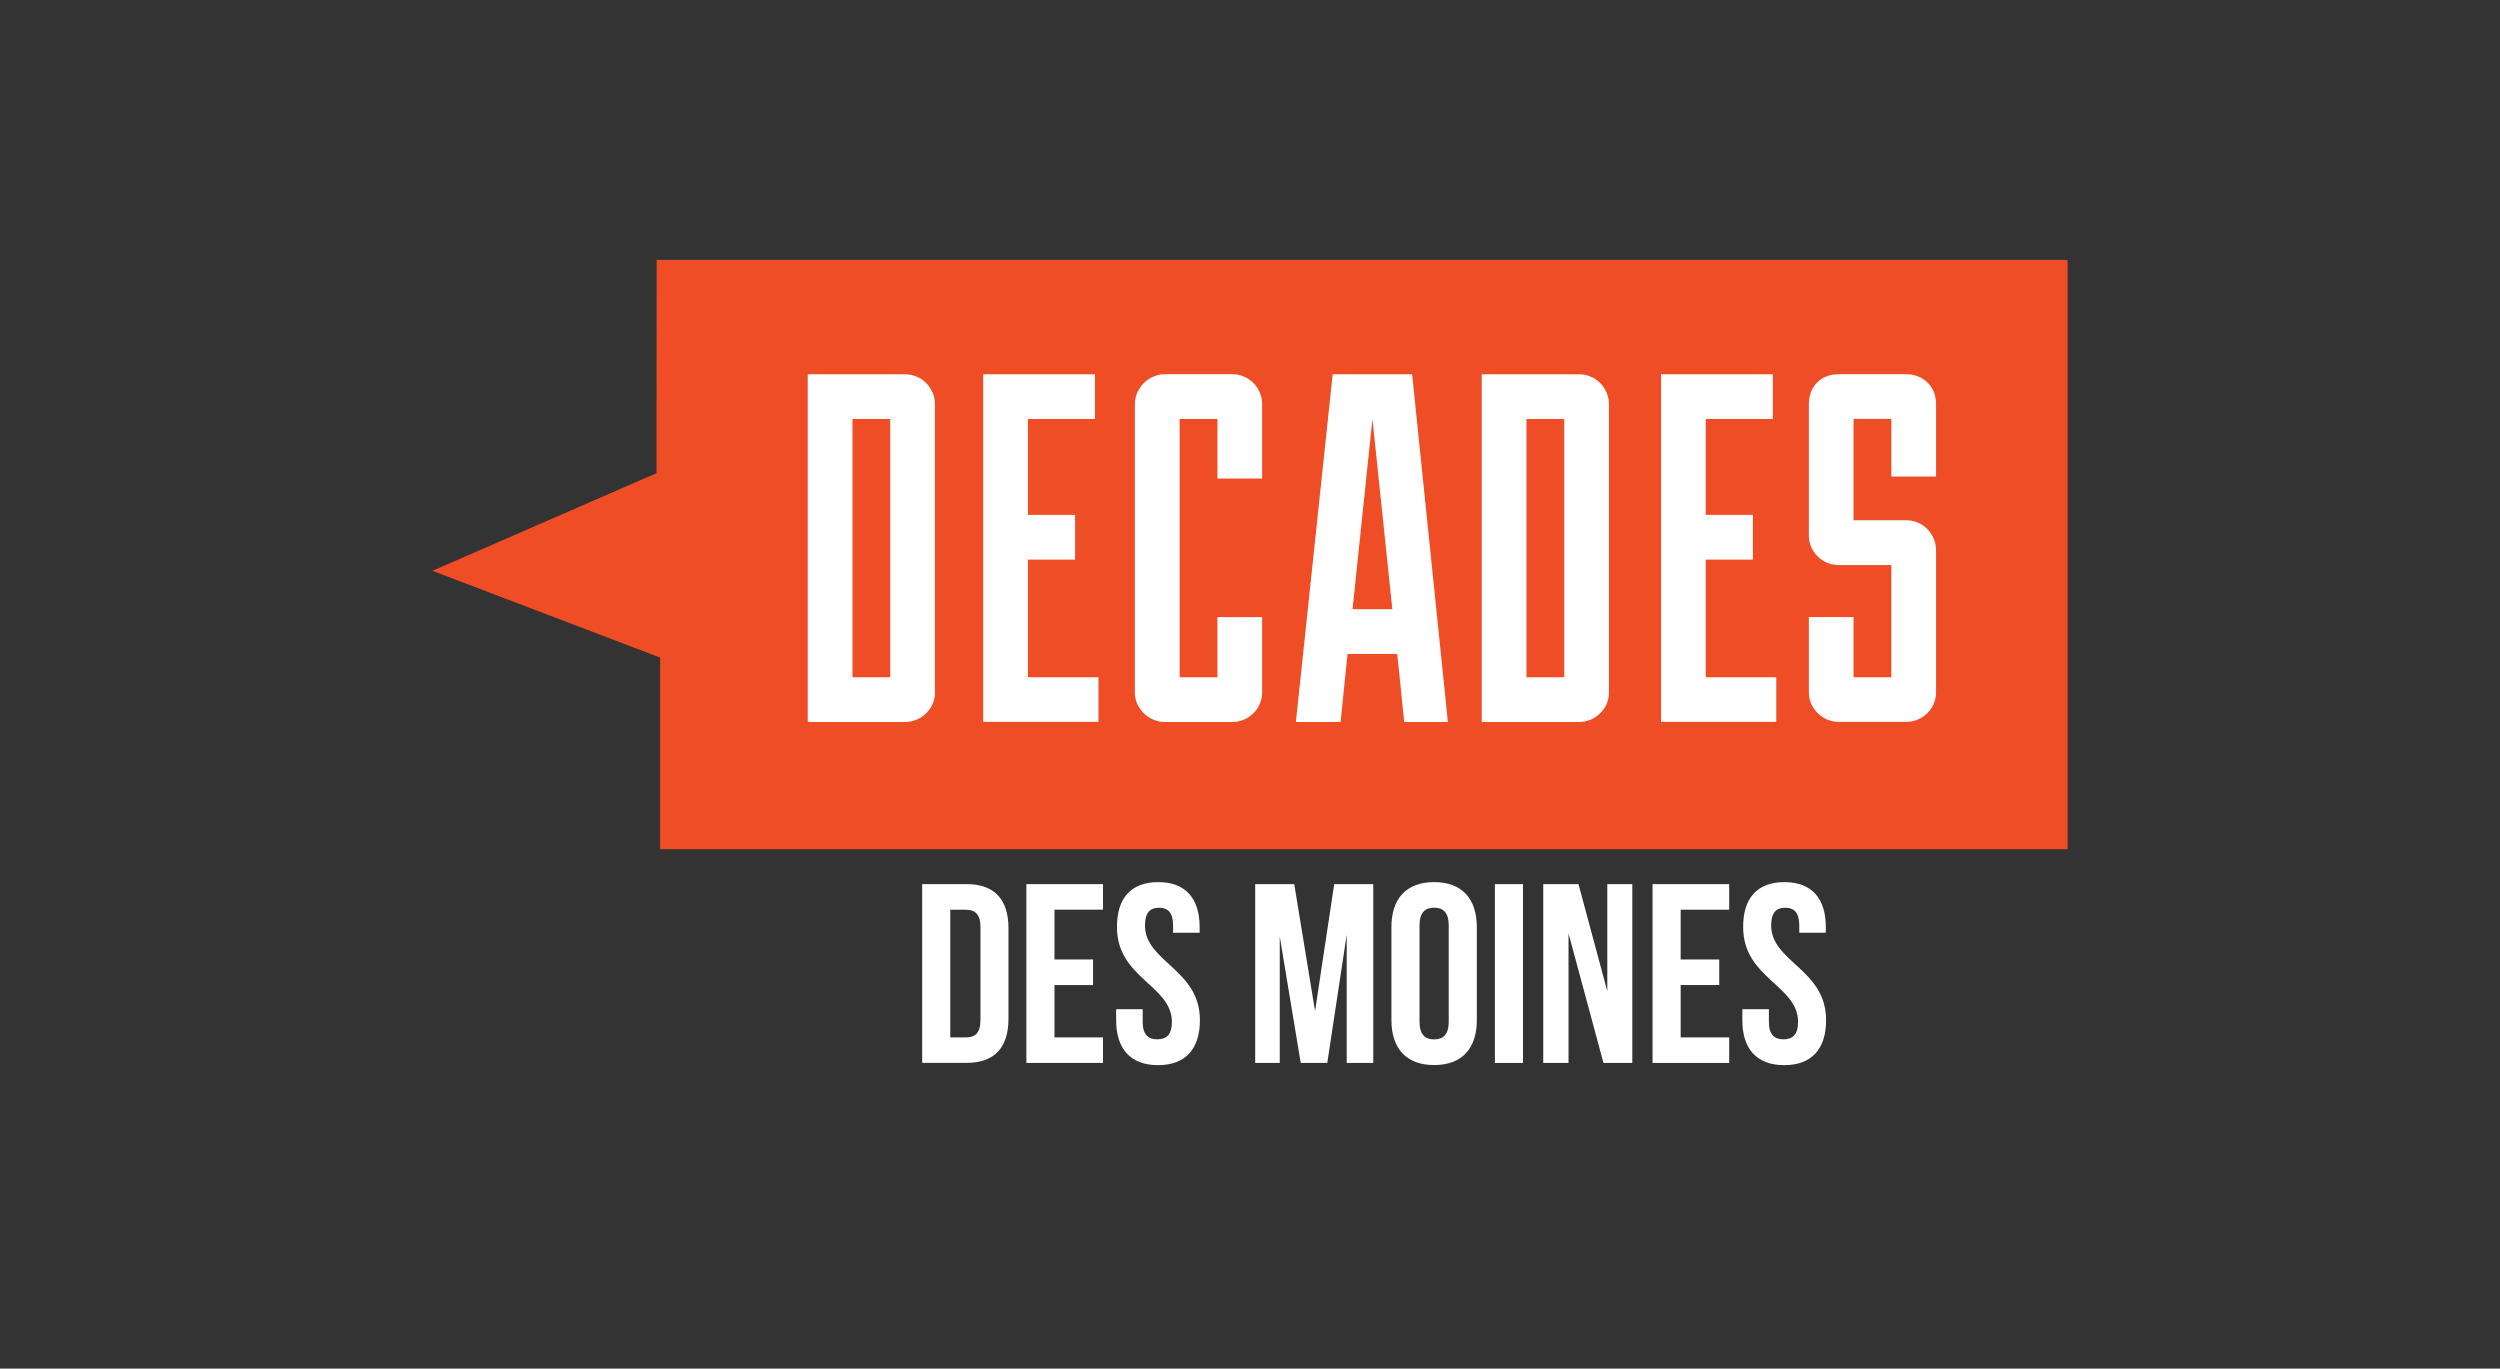 <?xml version="1.0" encoding="utf-8"?>
<!-- Generator: Adobe Illustrator 24.1.0, SVG Export Plug-In . SVG Version: 6.00 Build 0)  -->
<svg version="1.1" id="Decades" xmlns="http://www.w3.org/2000/svg" xmlns:xlink="http://www.w3.org/1999/xlink" x="0px" y="0px"
	 viewBox="0 0 274 150" style="enable-background:new 0 0 274 150;" xml:space="preserve">
<rect x="0" y="0" width="274" height="150" fill="#333333" stroke="none"/>
<style type="text/css">
	.st0{fill:#EF4D25;}
	.st1{fill:#FFFFFF;}
</style>
<g>
	<g>
		<polygon class="st0" points="71.95,51.86 47.39,62.56 72.35,72.07 72.35,93.07 226.61,93.07 226.61,28.49 71.97,28.49 		"/>
		<g>
			<path class="st1" d="M203.15,67.64v6.59h4.14v-12.3h-5.77c-1.91,0-3.27-1.58-3.27-3.21V44.28c0-1.91,1.31-3.27,3.27-3.27h7.4
				c1.85,0,3.27,1.36,3.27,3.21v8.01h-4.9v-6.32h-4.14v11.11h5.77c1.85,0,3.27,1.52,3.27,3.27v15.62c0,1.74-1.47,3.21-3.27,3.21
				h-7.4c-1.75,0-3.27-1.47-3.27-3.21v-8.28H203.15z"/>
			<g>
				<path class="st1" d="M194.68,79.12h-12.63V41.02h12.25v4.9h-7.35v10.51h5.17v4.9h-5.17v12.9h7.73V79.12z"/>
			</g>
			<g>
				<path class="st1" d="M162.4,41.02h10.67c1.85,0,3.27,1.53,3.27,3.27v31.63c0,1.74-1.47,3.21-3.27,3.21H162.4V41.02z
					 M171.44,45.92h-4.14v28.31h4.14V45.92z"/>
			</g>
			<g>
				<path class="st1" d="M153.14,71.67h-5.45l-0.76,7.46h-4.9l4.03-38.11h8.71l3.92,38.11h-4.79L153.14,71.67z M148.24,66.77h4.36
					l-2.18-20.85L148.24,66.77z"/>
			</g>
			<g>
				<path class="st1" d="M133.43,52.45v-6.53h-4.14v28.31h4.14v-6.59h4.9v8.28c0,1.74-1.47,3.21-3.27,3.21h-7.41
					c-1.74,0-3.27-1.47-3.27-3.21V44.28c0-1.74,1.53-3.27,3.27-3.27h7.41c1.85,0,3.27,1.53,3.27,3.27v8.17H133.43z"/>
			</g>
			<g>
				<path class="st1" d="M120.39,79.12h-12.63V41.02h12.25v4.9h-7.35v10.51h5.17v4.9h-5.17v12.9h7.73V79.12z"/>
			</g>
			<g>
				<path class="st1" d="M88.53,41.02H99.2c1.85,0,3.27,1.53,3.27,3.27v31.63c0,1.74-1.47,3.21-3.27,3.21H88.53V41.02z M97.57,45.92
					h-4.14v28.31h4.14V45.92z"/>
			</g>
		</g>
	</g>
	<g id="des_moines">
		<path class="st1" d="M101.07,96.9h4.87c3.08,0,4.59,1.71,4.59,4.84v9.91c0,3.14-1.51,4.84-4.59,4.84h-4.87V96.9z M104.15,99.7v14
			h1.74c0.98,0,1.57-0.5,1.57-1.9v-10.19c0-1.4-0.59-1.9-1.57-1.9H104.15z"/>
		<path class="st1" d="M115.57,105.16h4.23v2.8h-4.23v5.74h5.32v2.8h-8.4V96.9h8.4v2.8h-5.32V105.16z"/>
		<path class="st1" d="M126.94,96.68c3,0,4.54,1.79,4.54,4.93v0.62h-2.91v-0.81c0-1.4-0.56-1.93-1.54-1.93
			c-0.98,0-1.54,0.53-1.54,1.93c0,4.03,6.02,4.79,6.02,10.39c0,3.14-1.57,4.93-4.59,4.93c-3.02,0-4.59-1.79-4.59-4.93v-1.2h2.91v1.4
			c0,1.4,0.62,1.9,1.6,1.9s1.6-0.5,1.6-1.9c0-4.03-6.02-4.79-6.02-10.39C122.4,98.47,123.94,96.68,126.94,96.68z"/>
		<path class="st1" d="M144.13,110.82l2.1-13.92h4.28v19.6h-2.91v-14.06l-2.13,14.06h-2.91l-2.3-13.86v13.86h-2.69V96.9h4.28
			L144.13,110.82z"/>
		<path class="st1" d="M152.5,101.61c0-3.14,1.65-4.93,4.68-4.93c3.02,0,4.68,1.79,4.68,4.93v10.19c0,3.14-1.65,4.93-4.68,4.93
			c-3.02,0-4.68-1.79-4.68-4.93V101.61z M155.58,111.99c0,1.4,0.62,1.93,1.6,1.93c0.98,0,1.6-0.53,1.6-1.93v-10.58
			c0-1.4-0.62-1.93-1.6-1.93c-0.98,0-1.6,0.53-1.6,1.93V111.99z"/>
		<path class="st1" d="M163.84,96.9h3.08v19.6h-3.08V96.9z"/>
		<path class="st1" d="M171.91,102.3v14.2h-2.77V96.9H173l3.16,11.73V96.9h2.74v19.6h-3.16L171.91,102.3z"/>
		<path class="st1" d="M184.2,105.16h4.23v2.8h-4.23v5.74h5.32v2.8h-8.4V96.9h8.4v2.8h-5.32V105.16z"/>
		<path class="st1" d="M195.57,96.68c3,0,4.54,1.79,4.54,4.93v0.62h-2.91v-0.81c0-1.4-0.56-1.93-1.54-1.93
			c-0.98,0-1.54,0.53-1.54,1.93c0,4.03,6.02,4.79,6.02,10.39c0,3.14-1.57,4.93-4.59,4.93c-3.02,0-4.59-1.79-4.59-4.93v-1.2h2.91v1.4
			c0,1.4,0.62,1.9,1.6,1.9c0.98,0,1.6-0.5,1.6-1.9c0-4.03-6.02-4.79-6.02-10.39C191.03,98.47,192.57,96.68,195.57,96.68z"/>
	</g>
</g>
</svg>
